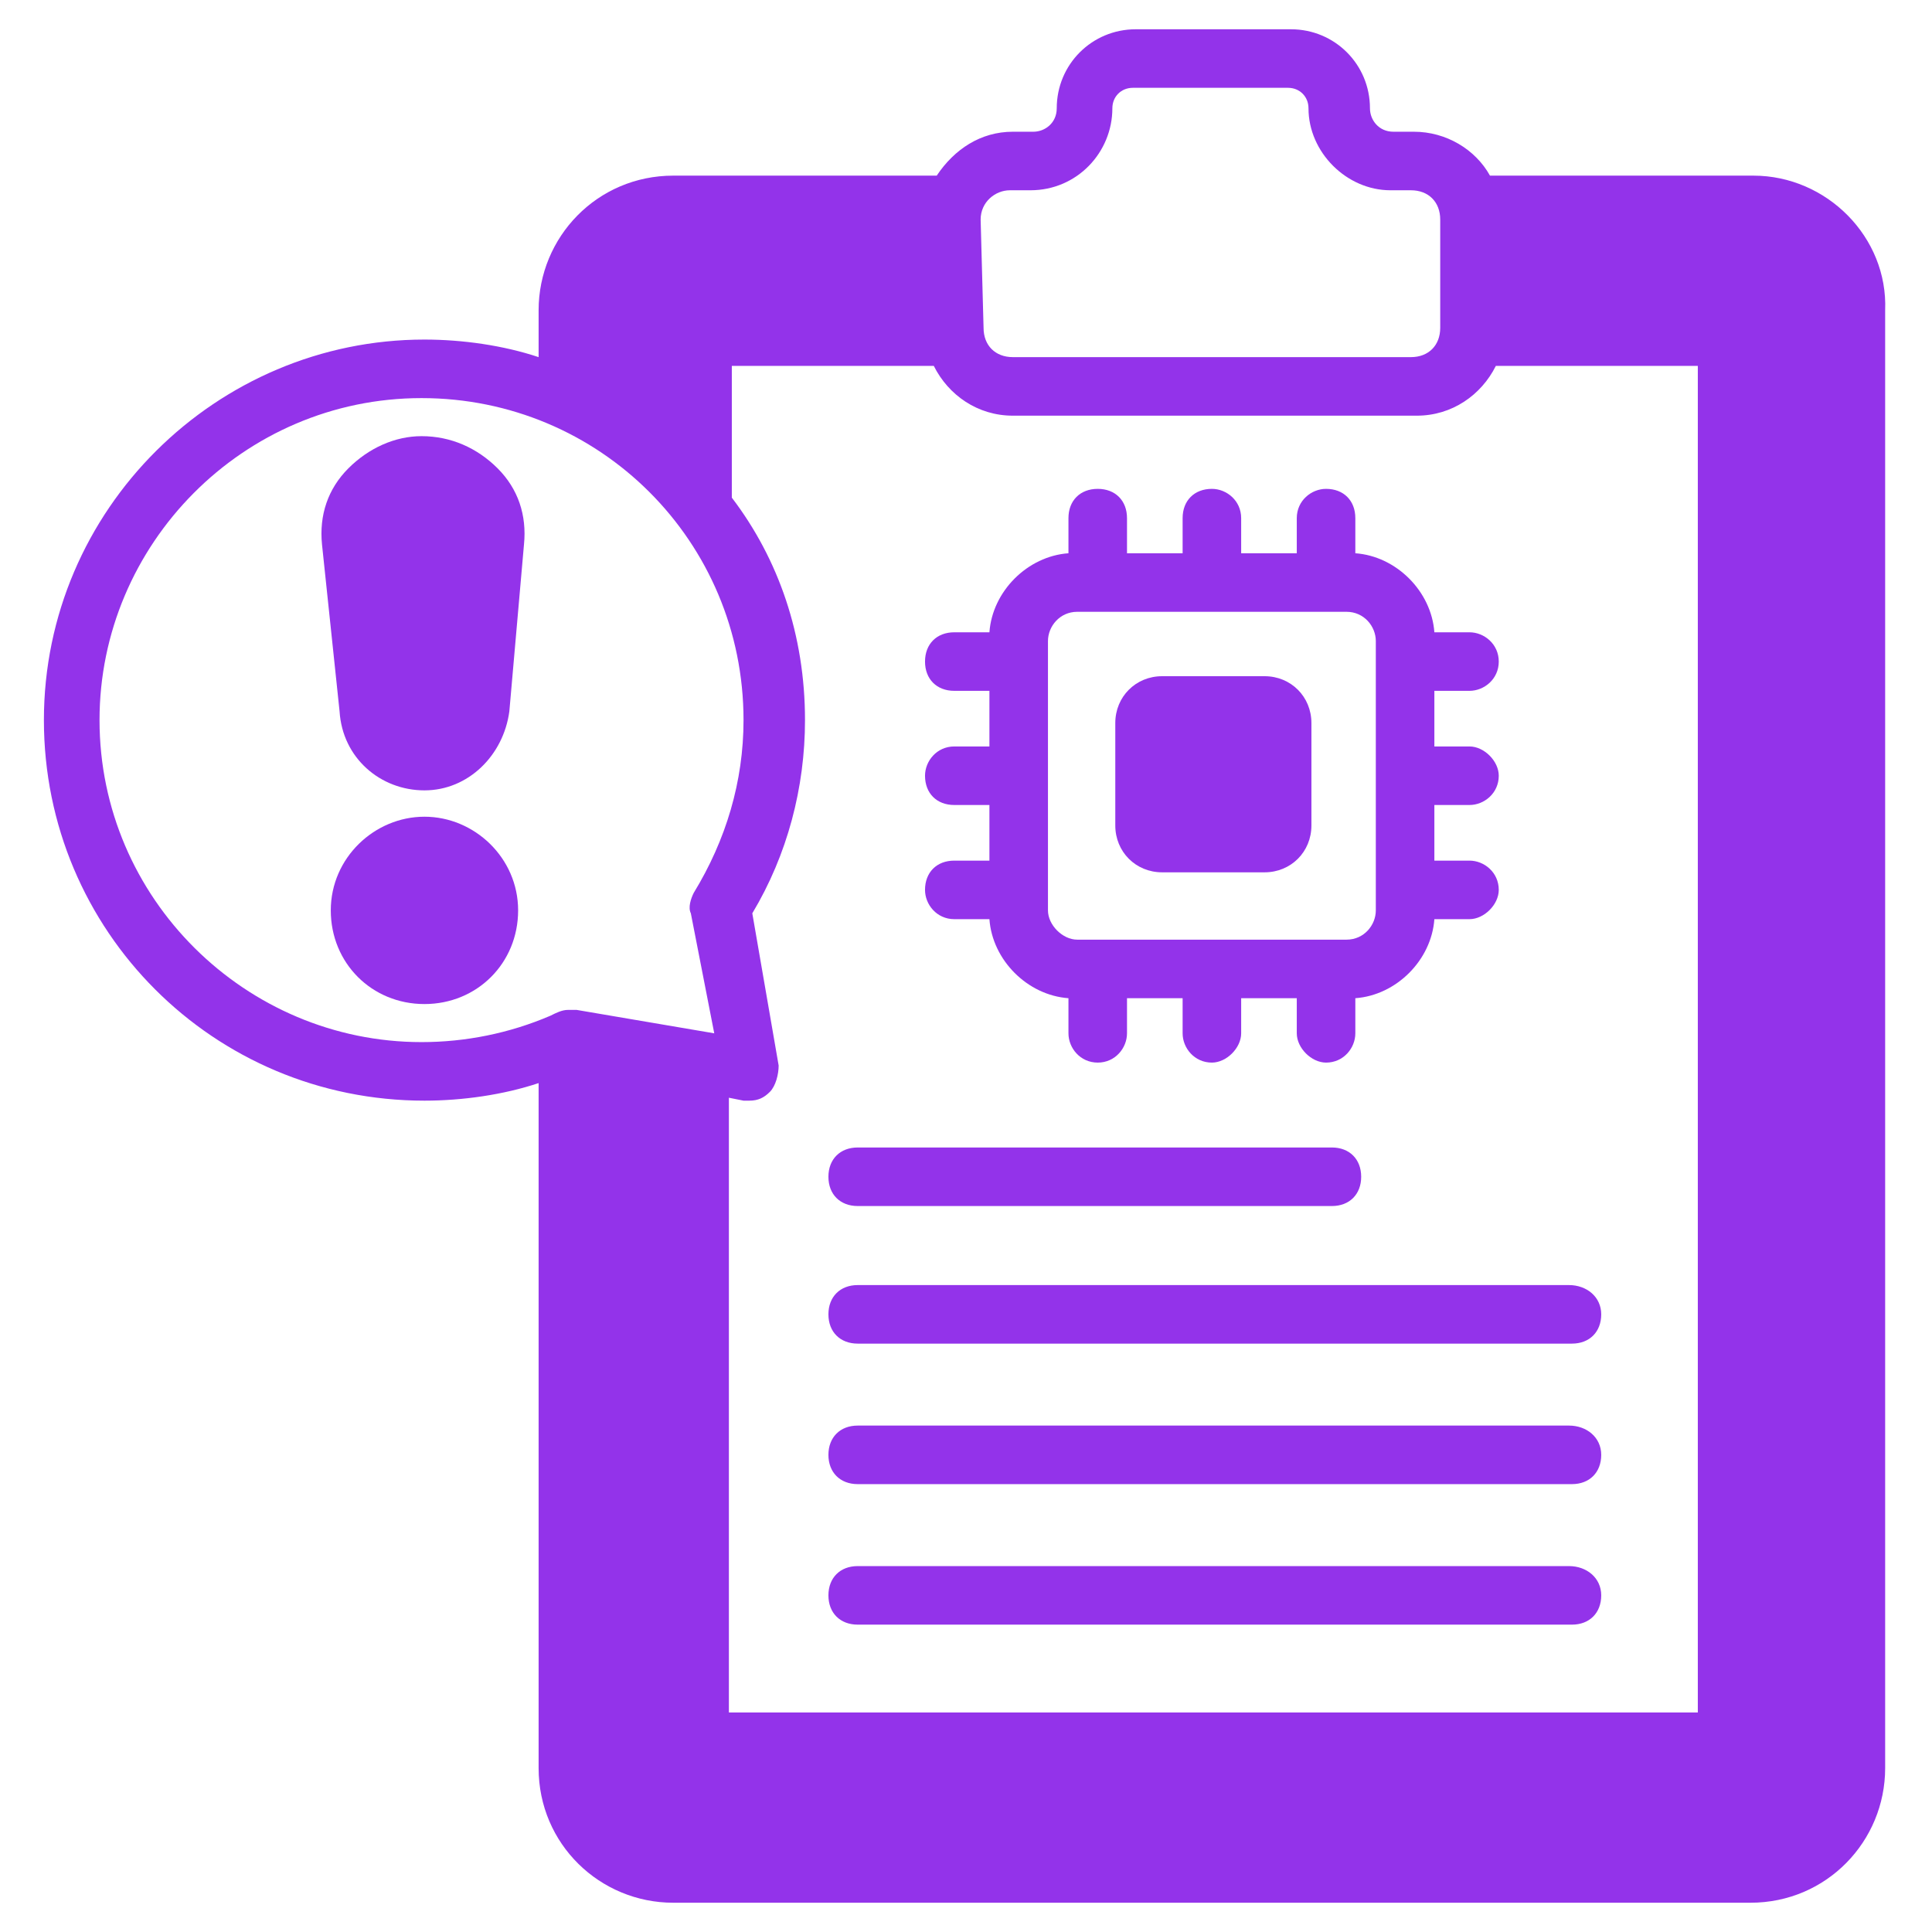 <svg fill="#9333ea" id="Layer_1" enable-background="new 0 0 66 66" viewBox="0 0 66 66" xmlns="http://www.w3.org/2000/svg"><g><path d="m59.9 6h-9c-.5-.9-1.5-1.5-2.6-1.5h-.7c-.5 0-.8-.4-.8-.8 0-1.5-1.2-2.7-2.7-2.7h-5.3c-1.5 0-2.7 1.2-2.7 2.7 0 .5-.4.8-.8.8h-.7c-1.1 0-2 .6-2.6 1.5h-9c-2.6 0-4.6 2.1-4.6 4.6v1.6c-1.2-.4-2.6-.6-3.9-.6-7.1 0-13 5.8-13 13s5.8 13 13 13c1.3 0 2.7-.2 3.9-.6v23.4c0 2.6 2.1 4.6 4.6 4.6h36.8c2.6 0 4.6-2.1 4.6-4.6v-49.8c.1-2.5-2-4.6-4.5-4.6zm-26.4 1.5c0-.6.5-1 1-1h.7c1.6 0 2.8-1.3 2.8-2.8 0-.4.3-.7.7-.7h5.3c.4 0 .7.3.7.7 0 1.5 1.3 2.8 2.8 2.8h.7c.6 0 1 .4 1 1v3.7c0 .6-.4 1-1 1h-13.6c-.6 0-1-.4-1-1zm-13.8 27c-.1 0-.2 0-.2 0s0 0-.1 0c-.2 0-.4.1-.6.2-1.4.6-2.9.9-4.4.9-6 0-11-4.9-11-11 0-6 4.9-11 11-11s11 4.9 11 11c0 2.1-.6 4.1-1.7 5.9-.1.2-.2.5-.1.7l.8 4.1zm38.2 24h-33v-21l.5.1h.2c.3 0 .5-.1.7-.3s.3-.6.3-.9l-.9-5.2c1.2-2 1.8-4.3 1.8-6.6 0-2.9-.9-5.5-2.5-7.6v-4.5h6.9c.5 1 1.5 1.7 2.7 1.7h13.8c1.2 0 2.2-.7 2.7-1.7h6.9v46z"/><path d="m17.9 18.6-.5 5.7c-.2 1.5-1.4 2.7-2.9 2.7s-2.8-1.1-2.9-2.7l-.6-5.7c-.1-1 .2-1.9.9-2.6s1.6-1.1 2.5-1.1c1 0 1.9.4 2.6 1.1s1 1.6.9 2.6z"/><path d="m17.7 31.1c0 1.8-1.4 3.2-3.2 3.2s-3.2-1.4-3.2-3.2 1.5-3.2 3.2-3.2 3.2 1.4 3.2 3.2z"/><path d="m50.2 27.5c.5 0 1-.4 1-1 0-.5-.5-1-1-1h-1.2v-1.9h1.2c.5 0 1-.4 1-1s-.5-1-1-1h-1.2c-.1-1.4-1.3-2.6-2.7-2.7v-1.2c0-.6-.4-1-1-1-.5 0-1 .4-1 1v1.2h-1.9v-1.2c0-.6-.5-1-1-1-.6 0-1 .4-1 1v1.2h-1.9v-1.2c0-.6-.4-1-1-1s-1 .4-1 1v1.2c-1.4.1-2.6 1.3-2.7 2.7h-1.2c-.6 0-1 .4-1 1s.4 1 1 1h1.2v1.9h-1.2c-.6 0-1 .5-1 1 0 .6.4 1 1 1h1.2v1.9h-1.2c-.6 0-1 .4-1 1 0 .5.4 1 1 1h1.2c.1 1.4 1.3 2.6 2.7 2.7v1.2c0 .5.4 1 1 1s1-.5 1-1v-1.2h1.9v1.2c0 .5.4 1 1 1 .5 0 1-.5 1-1v-1.2h1.9v1.2c0 .5.5 1 1 1 .6 0 1-.5 1-1v-1.2c1.4-.1 2.6-1.3 2.7-2.7h1.2c.5 0 1-.5 1-1 0-.6-.5-1-1-1h-1.2v-1.9zm-3.2 3.6c0 .5-.4 1-1 1h-9.2c-.5 0-1-.5-1-1v-9.2c0-.5.4-1 1-1h9.2c.6 0 1 .5 1 1z"/><path d="m44.8 24.7v3.5c0 .9-.7 1.6-1.6 1.6h-3.5c-.9 0-1.6-.7-1.6-1.6v-3.5c0-.9.7-1.6 1.6-1.6h3.5c.9 0 1.6.7 1.6 1.6z"/><path d="m29.3 41.2h16.2c.6 0 1-.4 1-1s-.4-1-1-1h-16.2c-.6 0-1 .4-1 1s.4 1 1 1z"/><path d="m53.6 43.9h-24.3c-.6 0-1 .4-1 1s.4 1 1 1h24.4c.6 0 1-.4 1-1s-.5-1-1.1-1z"/><path d="m53.6 48.7h-24.3c-.6 0-1 .4-1 1s.4 1 1 1h24.4c.6 0 1-.4 1-1s-.5-1-1.1-1z"/><path d="m53.6 53.5h-24.3c-.6 0-1 .4-1 1s.4 1 1 1h24.4c.6 0 1-.4 1-1s-.5-1-1.1-1z"/></g></svg>